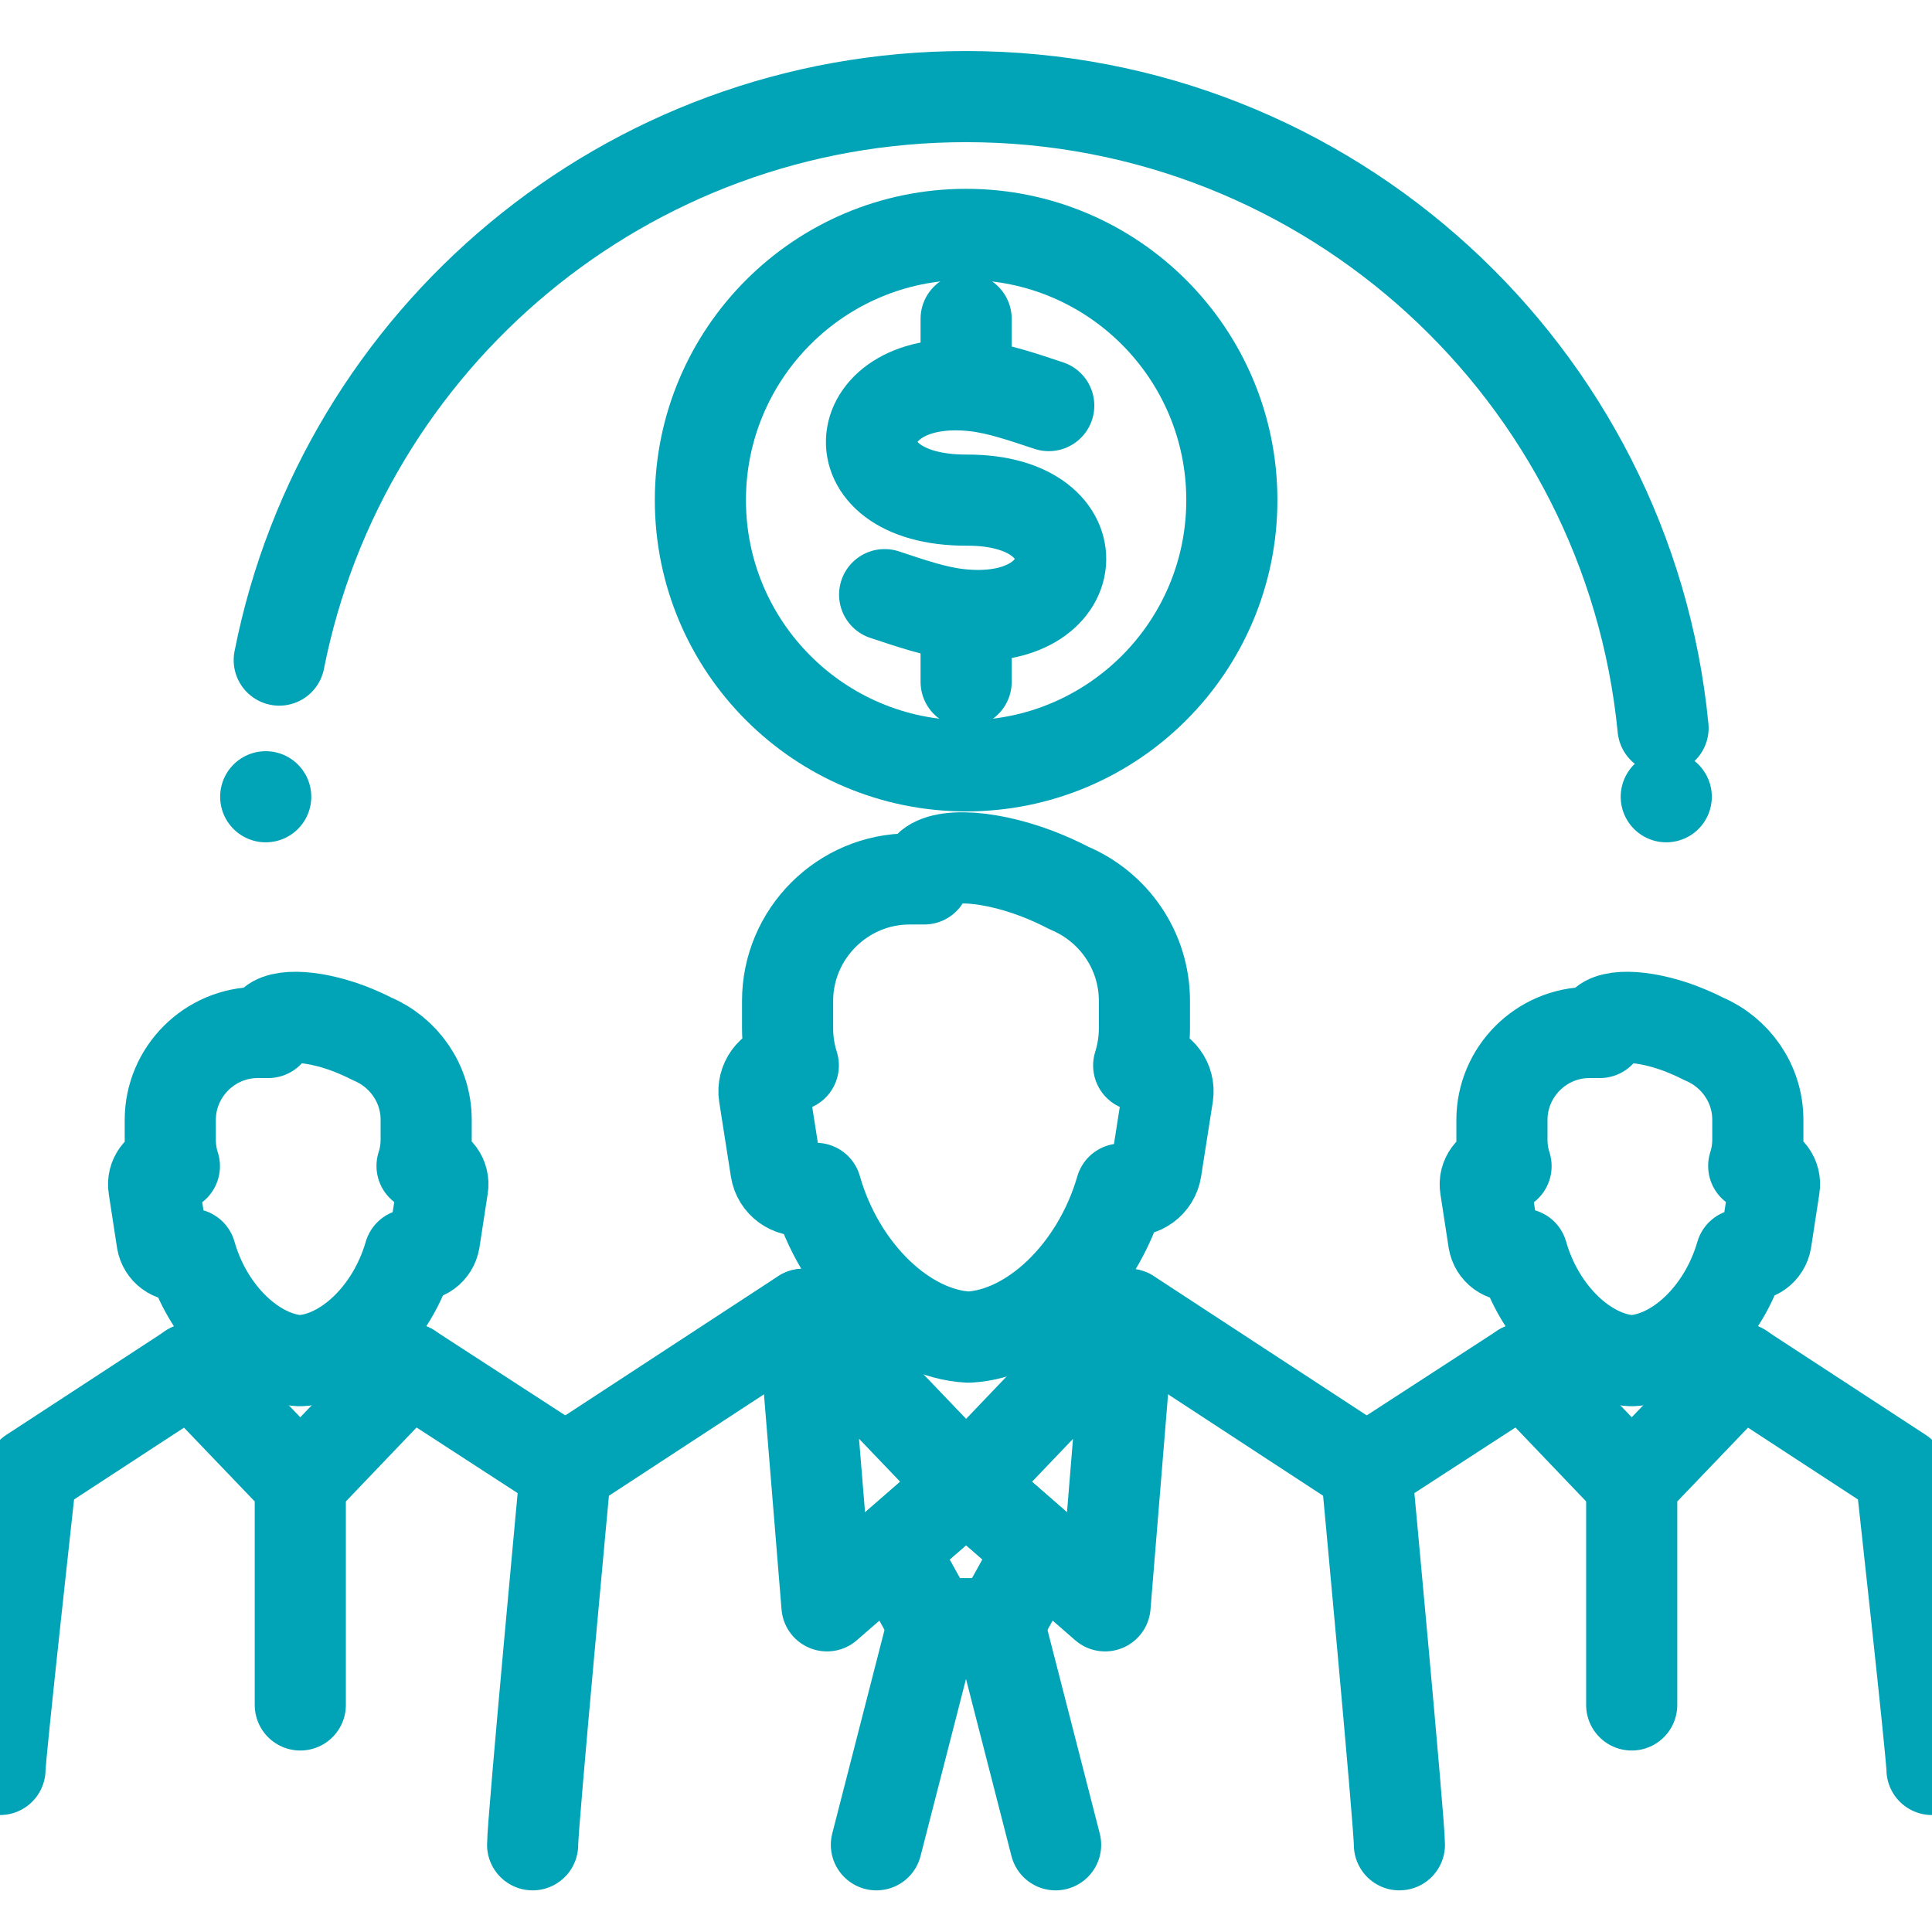<?xml version="1.0" encoding="UTF-8"?>
<svg width="60px" height="60px" viewBox="0 0 60 60" version="1.1" xmlns="http://www.w3.org/2000/svg" xmlns:xlink="http://www.w3.org/1999/xlink">
    <title>Artboard</title>
    <g id="Artboard" stroke="none" stroke-width="1" fill="none" fill-rule="evenodd" stroke-linecap="round" stroke-linejoin="round">
        <g id="ADIPOF_and_ADX_v1-40-icon7" transform="translate(0, 3)" stroke="#00A4B6" stroke-width="2.83">
            <g id="Group" transform="translate(16.541, 37.815)">
                <path d="M5.05065326e-15,16.477 C5.05065326e-15,15.78 1.024,4.826 1.024,4.826 L8.402,5.05065326e-15" id="Path"></path>
                <polygon id="Path" points="8.402 0.007 9.141 9.056 13.463 5.296"></polygon>
                <line x1="12.439" y1="9.61" x2="10.676" y2="16.477" id="Path"></line>
                <path d="M26.919,16.477 C26.919,15.78 25.895,4.826 25.895,4.826 L18.517,5.05065326e-15" id="Path"></path>
                <polygon id="Path" points="18.517 0.007 17.778 9.056 13.463 5.296"></polygon>
                <polygon id="Path" points="13.463 5.296 11.16 7.3 12.439 9.61 13.463 9.61 14.479 9.61 15.759 7.3"></polygon>
                <line x1="14.479" y1="9.61" x2="16.242" y2="16.477" id="Path"></line>
            </g>
            <g id="Group" transform="translate(42.436, 39.507)">
                <line x1="0" y1="3.142" x2="4.841" y2="0" id="Path"></line>
                <line x1="8.238" y1="3.554" x2="4.841" y2="0" id="Path"></line>
                <path d="M17.564,12.446 C17.564,11.977 16.598,3.241 16.598,3.241 L11.636,0" id="Path"></path>
                <polyline id="Path" points="11.643 0 8.238 3.554 8.238 10.442"></polyline>
            </g>
            <g id="Group" transform="translate(-0, 39.507)">
                <line x1="17.564" y1="3.142" x2="12.724" y2="0" id="Path"></line>
                <line x1="9.326" y1="3.554" x2="12.724" y2="0" id="Path"></line>
                <path d="M0,12.446 C0,11.977 0.967,3.241 0.967,3.241 L5.928,0" id="Path"></path>
                <polyline id="Path" points="5.921 0 9.326 3.554 9.326 10.442"></polyline>
            </g>
            <path d="M34.816,33.927 C34.062,36.529 32.022,38.427 30.082,38.526 C28.134,38.434 26.087,36.522 25.341,33.906 L24.971,33.963 C24.559,34.027 24.161,33.742 24.097,33.323 L23.734,31.006 C23.67,30.594 23.955,30.195 24.374,30.132 L24.637,30.089 C24.523,29.726 24.459,29.342 24.459,28.937 L24.459,28.084 C24.459,26.002 26.165,24.296 28.248,24.296 L28.703,24.296 C28.703,24.225 28.703,24.154 28.731,24.09 C28.966,23.478 30.522,23.492 32.207,24.132 C32.562,24.267 32.904,24.424 33.202,24.58 C34.574,25.156 35.541,26.506 35.541,28.084 L35.541,28.937 C35.541,29.335 35.477,29.726 35.363,30.089 L35.626,30.132 C36.038,30.195 36.33,30.586 36.266,31.006 L35.903,33.323 C35.839,33.735 35.448,34.027 35.029,33.963 L34.816,33.927 L34.816,33.927 L34.816,33.927 Z" id="Path"></path>
            <path d="M54.072,35.96 C53.532,37.83 52.067,39.187 50.674,39.258 C49.281,39.187 47.81,37.823 47.276,35.946 L47.013,35.989 C46.715,36.038 46.438,35.832 46.388,35.534 L46.132,33.87 C46.082,33.572 46.288,33.295 46.587,33.245 L46.772,33.216 C46.686,32.953 46.644,32.676 46.644,32.392 L46.644,31.781 C46.644,30.288 47.866,29.065 49.359,29.065 L49.686,29.065 C49.686,29.016 49.686,28.966 49.707,28.916 C49.871,28.475 50.987,28.49 52.195,28.944 C52.451,29.044 52.693,29.151 52.913,29.264 C53.894,29.677 54.591,30.65 54.591,31.773 L54.591,32.385 C54.591,32.669 54.548,32.946 54.463,33.209 L54.648,33.238 C54.946,33.288 55.152,33.565 55.102,33.863 L54.847,35.527 C54.797,35.825 54.52,36.031 54.221,35.982 L54.072,35.96 L54.072,35.96 L54.072,35.96 Z" id="Path"></path>
            <path d="M12.717,35.96 C12.176,37.83 10.712,39.187 9.319,39.258 C7.926,39.187 6.454,37.823 5.921,35.946 L5.658,35.989 C5.36,36.038 5.082,35.832 5.033,35.534 L4.777,33.87 C4.727,33.572 4.933,33.295 5.232,33.245 L5.416,33.216 C5.331,32.953 5.288,32.676 5.288,32.392 L5.288,31.781 C5.288,30.288 6.511,29.065 8.004,29.065 L8.331,29.065 C8.331,29.016 8.331,28.966 8.352,28.916 C8.516,28.475 9.632,28.49 10.84,28.944 C11.096,29.044 11.338,29.151 11.558,29.264 C12.539,29.677 13.235,30.65 13.235,31.773 L13.235,32.385 C13.235,32.669 13.193,32.946 13.107,33.209 L13.292,33.238 C13.591,33.288 13.797,33.565 13.747,33.863 L13.491,35.527 C13.442,35.825 13.164,36.031 12.866,35.982 L12.717,35.96 L12.717,35.96 L12.717,35.96 Z" id="Path"></path>
            <line x1="30.004" y1="6.902" x2="30.004" y2="8.672" id="Path"></line>
            <line x1="30.004" y1="16.399" x2="30.004" y2="18.176" id="Path"></line>
            <path d="M30.004,4.279 C34.56,4.279 38.256,7.975 38.256,12.532 C38.256,17.088 34.56,20.784 30.004,20.784 C25.447,20.784 21.751,17.088 21.751,12.532 C21.751,7.975 25.447,4.279 30.004,4.279 L30.004,4.279 Z" id="Path"></path>
            <path d="M32.57,9.596 C31.752,9.326 31.02,9.07 30.281,8.985 C26.3,8.537 25.788,12.546 30.025,12.532 C34.141,12.517 33.757,16.534 29.762,16.079 C29.023,15.993 28.29,15.737 27.473,15.467" id="Path"></path>
            <g id="Group" transform="translate(7.897, -0)">
                <line x1="0.355" y1="21.744" x2="0.355" y2="21.744" id="Path"></line>
                <path d="M0.775,17.5 C2.744,7.52 11.544,1.26266331e-15 22.106,1.26266331e-15 C33.394,1.26266331e-15 42.677,8.608 43.751,19.611" id="Path" stroke-dasharray="0"></path>
                <line x1="43.85" y1="21.744" x2="43.85" y2="21.744" id="Path"></line>
            </g>
        </g>
    </g>
</svg>